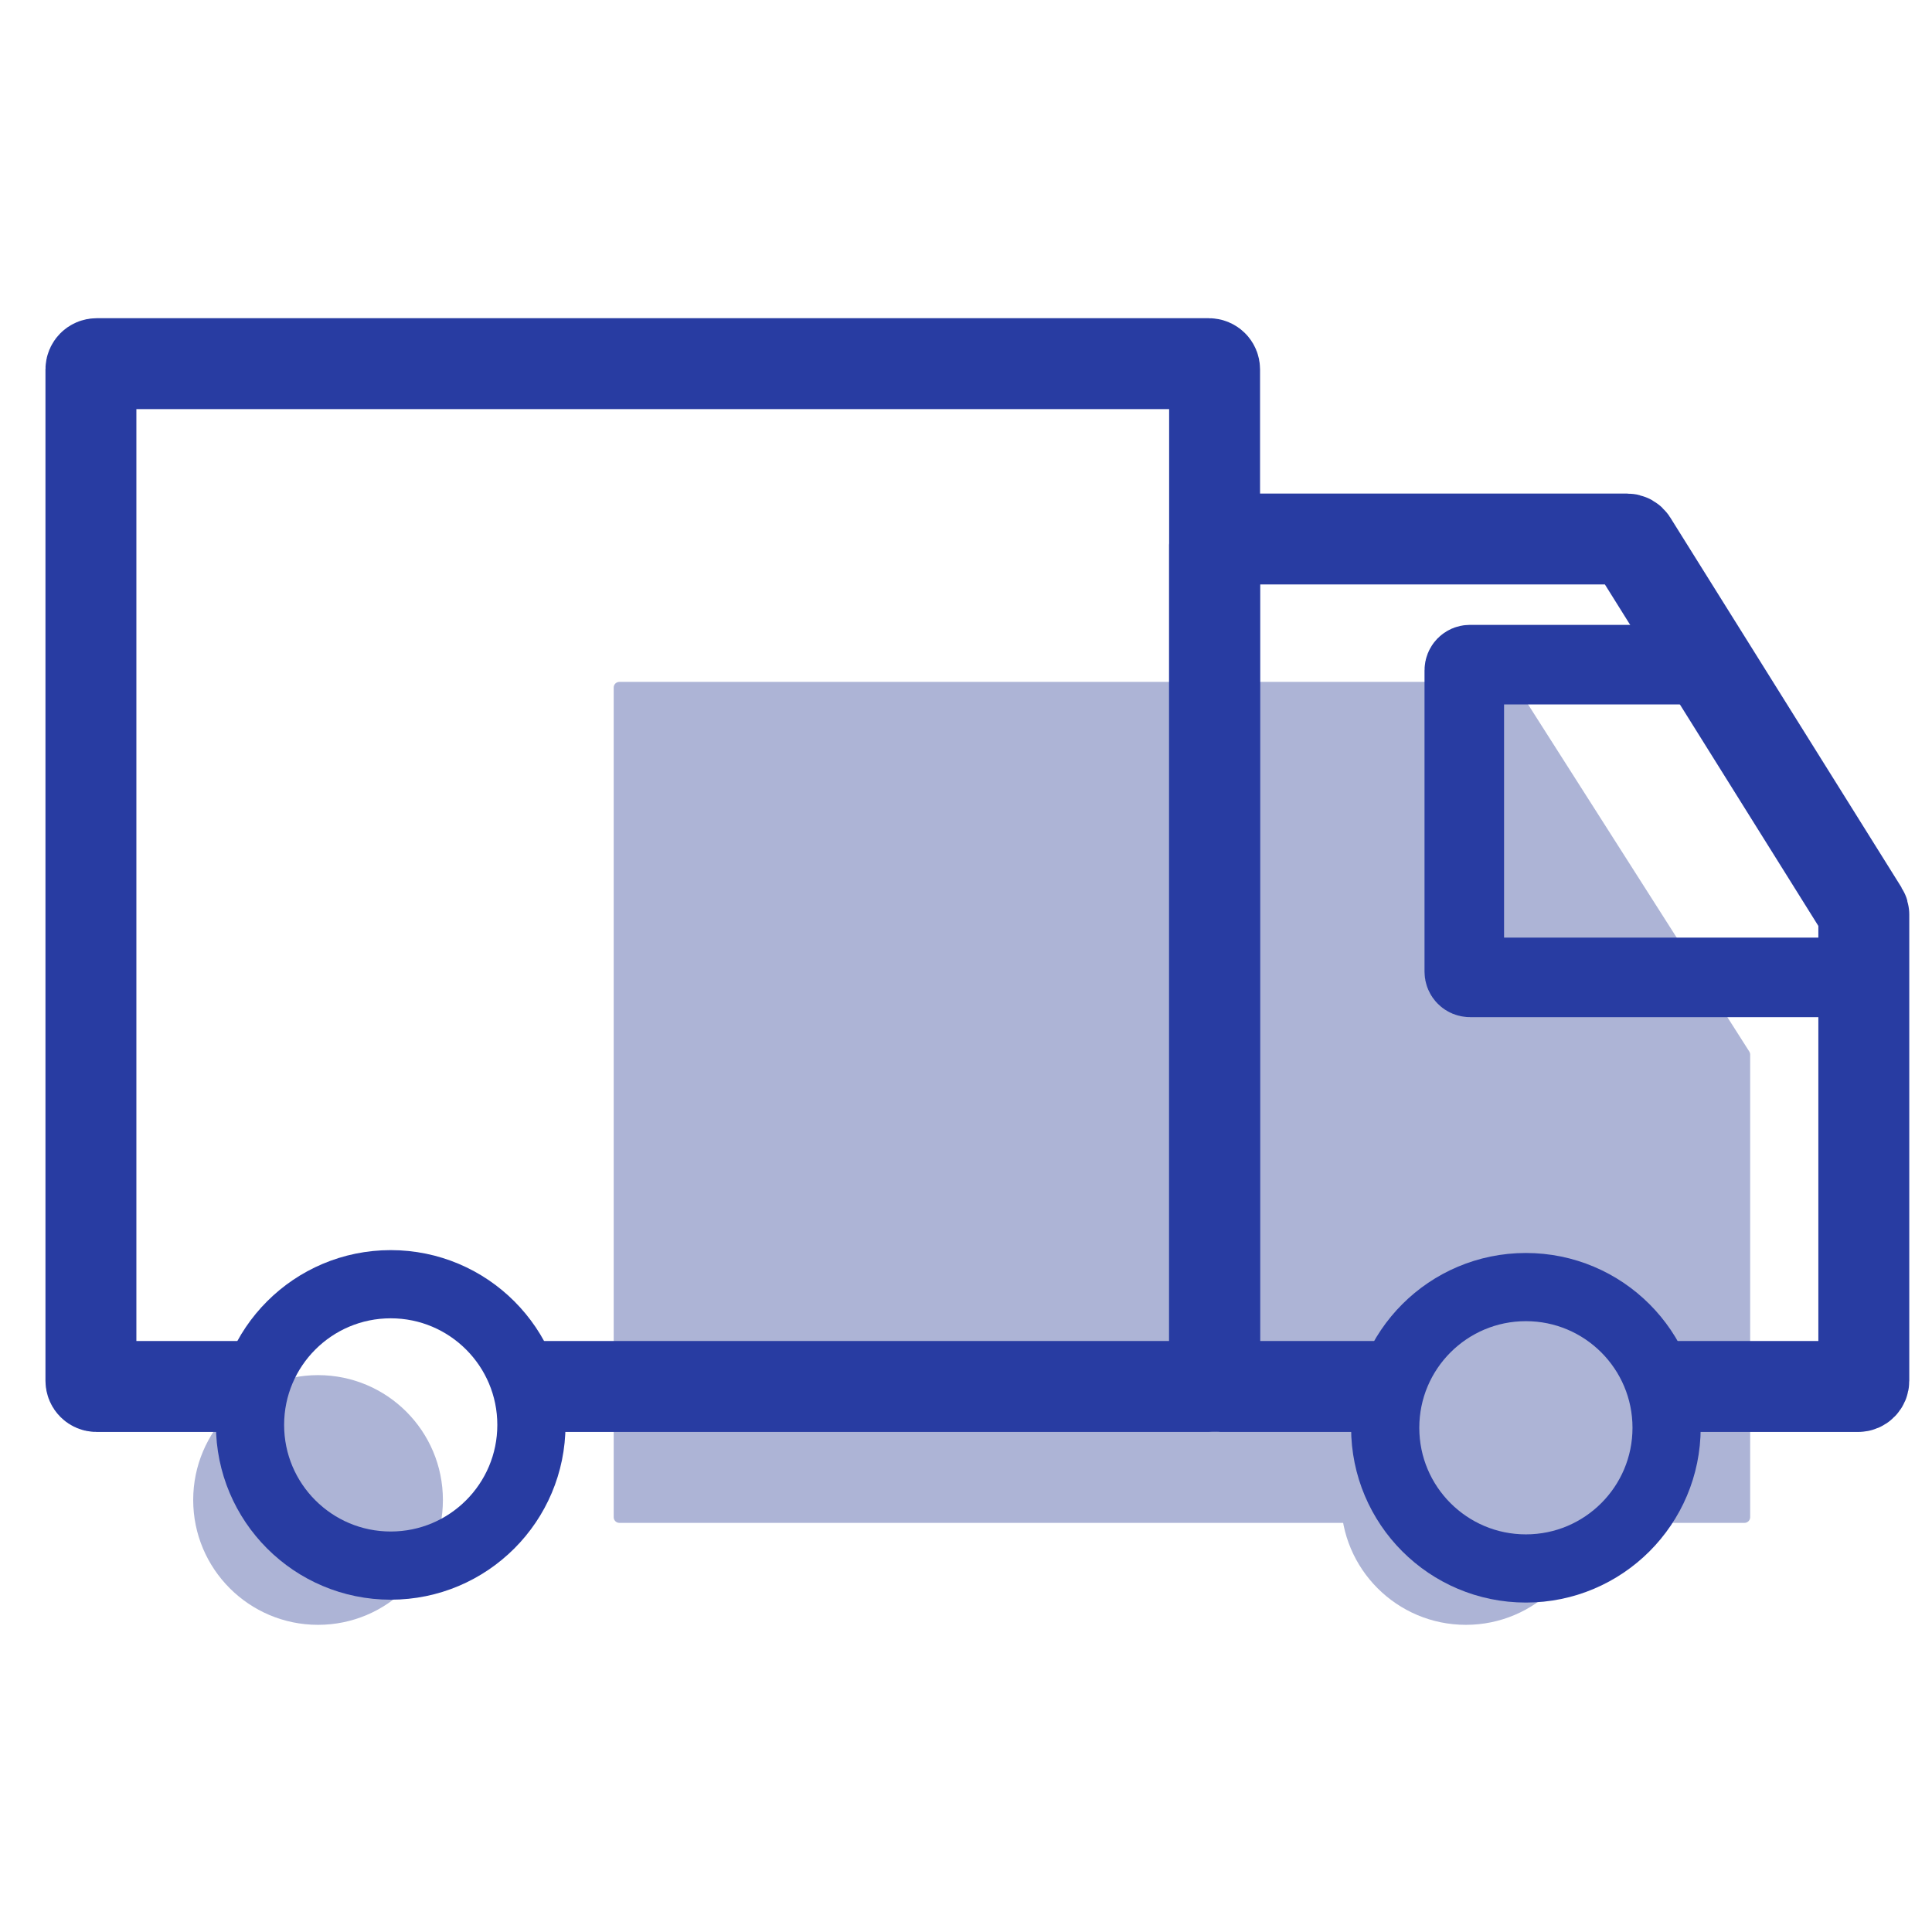 <svg width="85" height="85" viewBox="0 0 85 85" fill="none" xmlns="http://www.w3.org/2000/svg">
<path d="M27 30.25V66.75C27 66.888 27.112 67 27.25 67H67.712H76.75C76.888 67 77 66.888 77 66.75V46.396C77 46.349 76.986 46.302 76.961 46.262L66.671 30.116C66.625 30.044 66.546 30 66.46 30H27.25C27.112 30 27 30.112 27 30.25Z" fill="#ADB4D6"/>
<circle cx="13.993" cy="65.993" r="5.493" fill="#ADB4D6"/>
<circle cx="64.493" cy="65.993" r="5.493" fill="#ADB4D6"/>
<circle cx="17.19" cy="62.69" r="6.19" stroke="#283CA2" stroke-width="3"/>
<path d="M11.942 61H4.25C4.112 61 4 60.888 4 60.75V16.25C4 16.112 4.112 16 4.25 16H53.187C53.325 16 53.437 16.112 53.437 16.25V60.75C53.437 60.888 53.325 61 53.187 61H28.718H23.577" stroke="#283CA2" stroke-width="4"/>
<path d="M80.901 43H64.673C64.535 43 64.423 42.888 64.423 42.75L64.423 29.492C64.423 29.354 64.53 29.242 64.668 29.242C66.723 29.242 74.5 29.242 74.5 29.242" stroke="#283CA2" stroke-width="3.5"/>
<path d="M72.819 61H81.75C81.888 61 82 60.888 82 60.75V40.235C82 40.188 81.987 40.143 81.962 40.103L71.791 23.832C71.745 23.759 71.665 23.714 71.579 23.714H53.687C53.548 23.714 53.437 23.826 53.437 23.964V60.75C53.437 60.888 53.548 61 53.687 61H61.597" stroke="#283CA2" stroke-width="4"/>
<circle cx="67.133" cy="62.816" r="6.19" stroke="#283CA2" stroke-width="3"/>
</svg>
